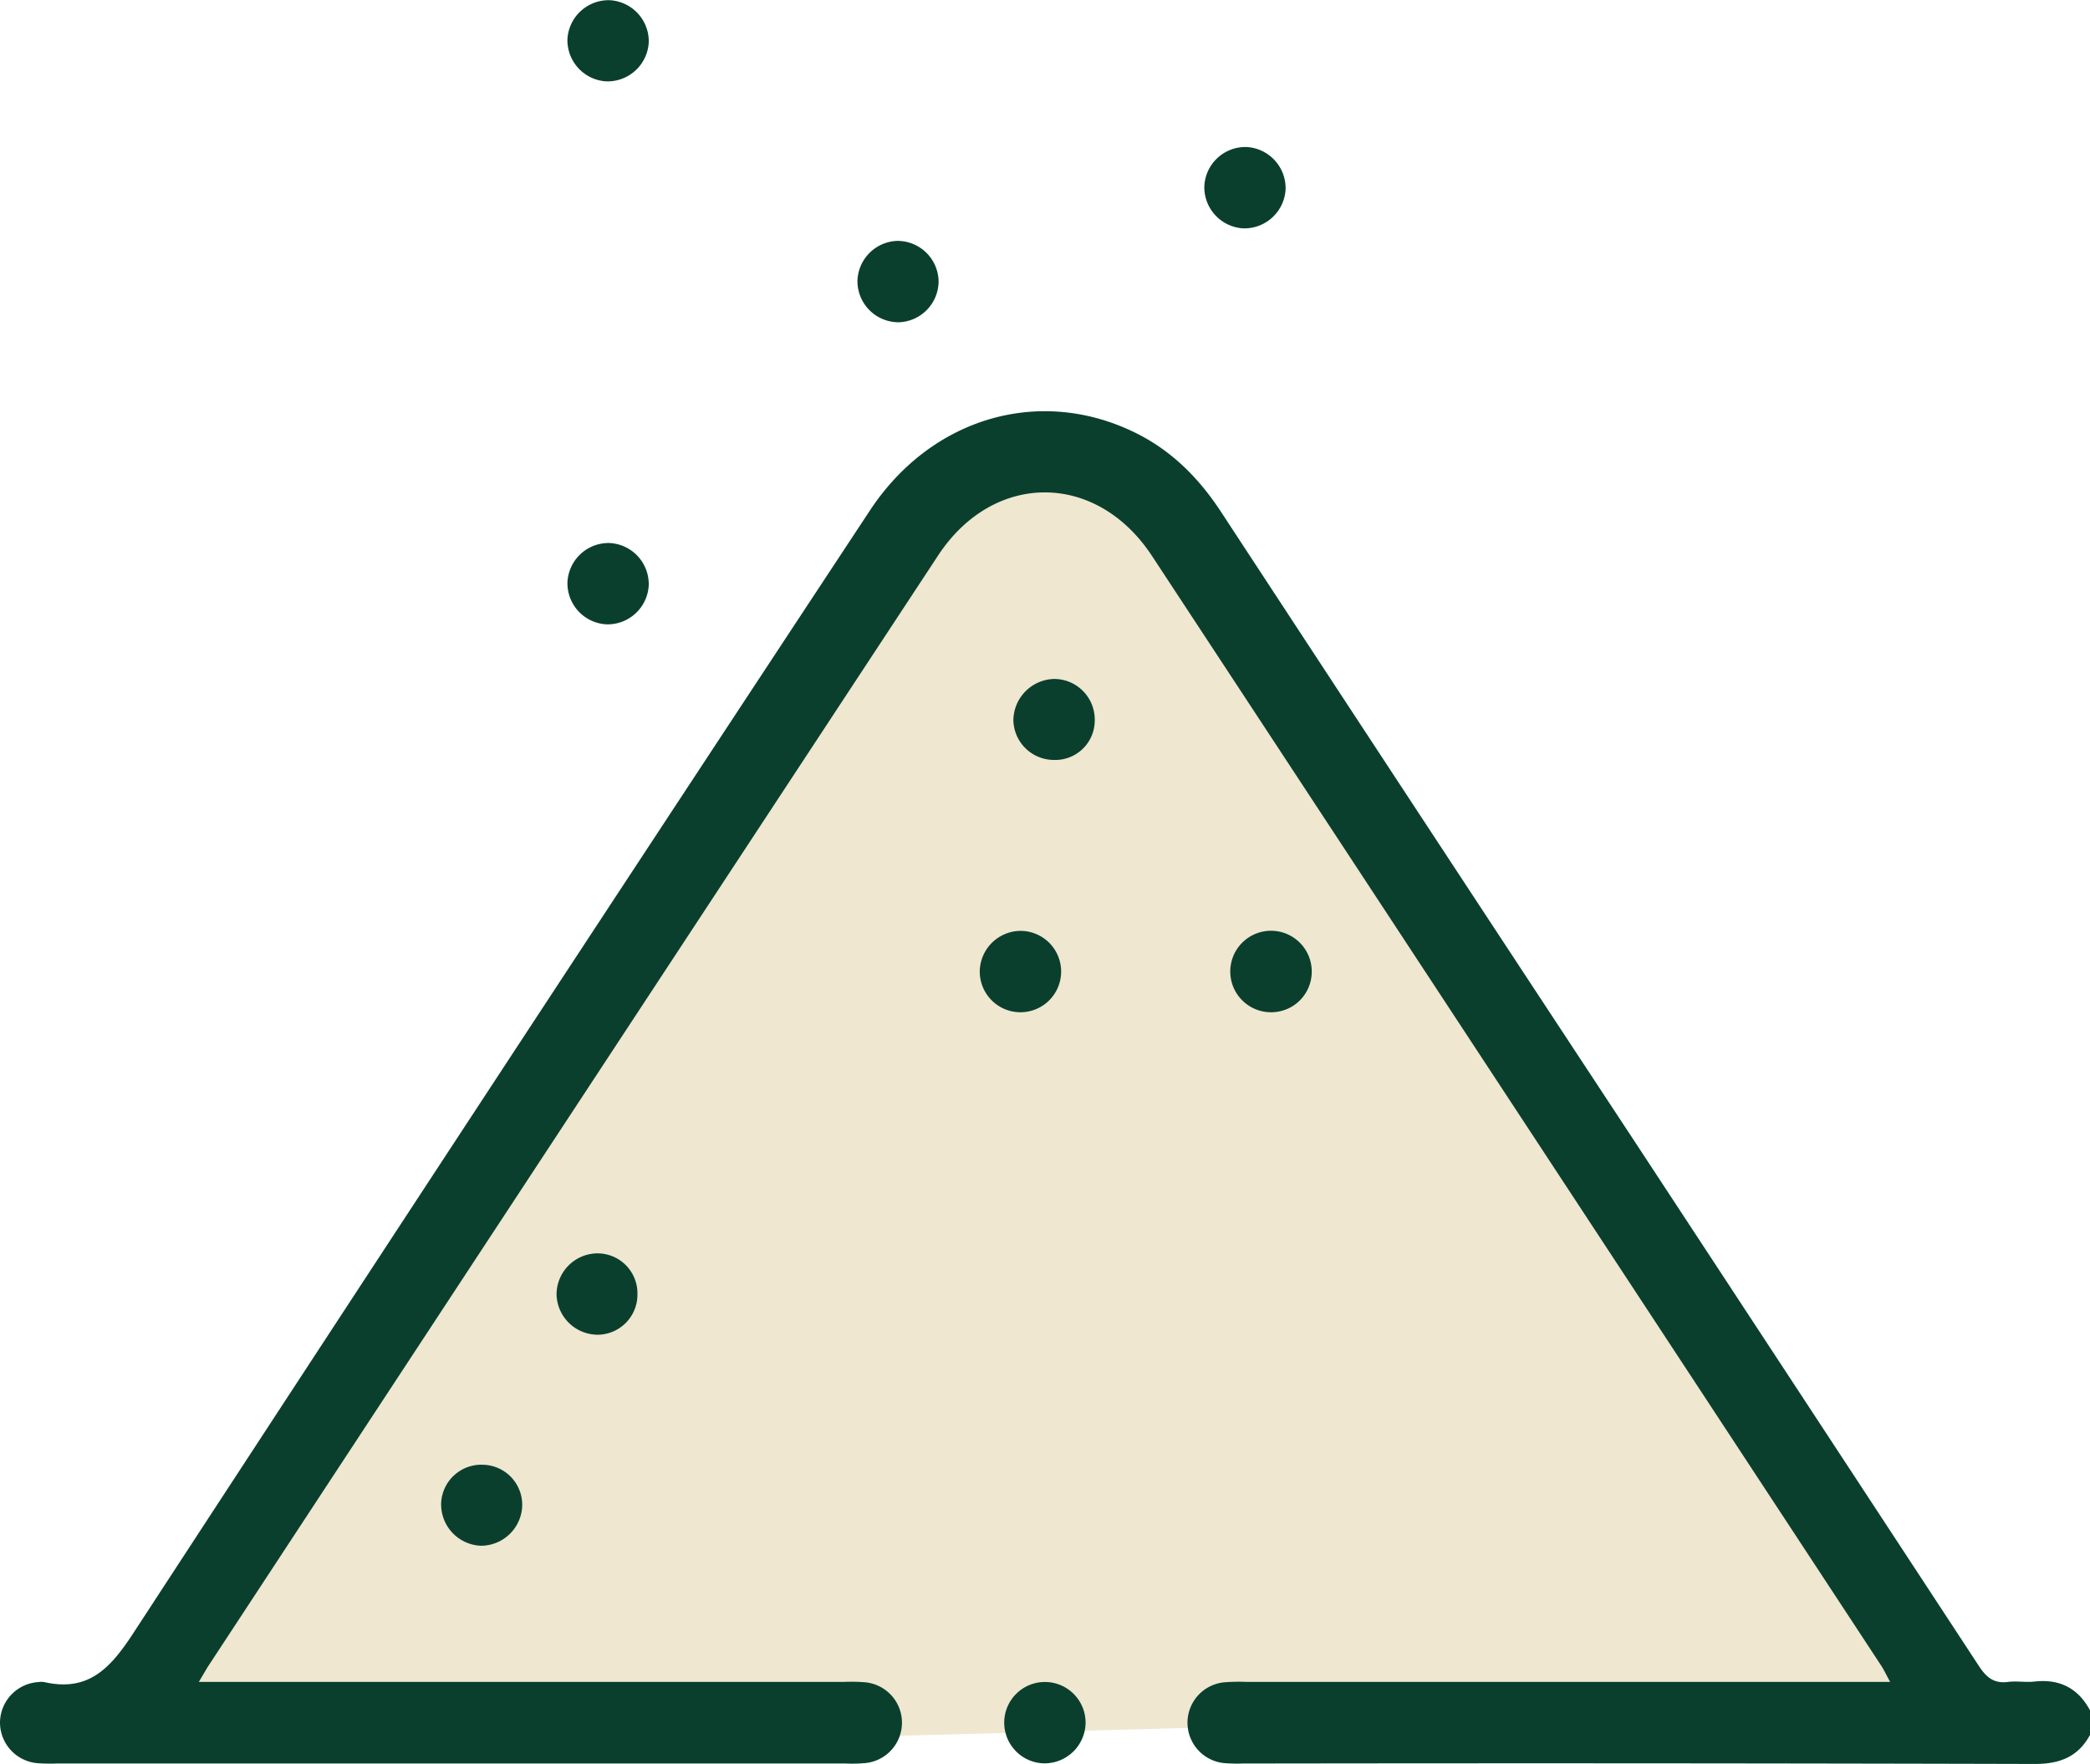 <svg id="Layer_1" data-name="Layer 1" xmlns="http://www.w3.org/2000/svg" viewBox="0 0 383.22 323.42"><defs><style>.cls-1{fill:#efe7d0;}.cls-2{fill:#0a3f2e;}</style></defs><path class="cls-1" d="M79.66,0c-10,0-18.25,6.63-19.75,7.83a41.52,41.52,0,0,0-12.25,17C42.59,37.09,17.73,72.16-32,142.3c-35.88,50.6-63.5,81.79-56.17,90.21a5.74,5.74,0,0,0,3.06,1.7c38.56,9.93,297.57-6.69,327.83.34,1.28.3,9.92,2.44,10.9.34.86-1.84-4.74-5.78-9.53-10.21-6.86-6.33-10.59-12.62-18.05-25.19C147.36,66.8,134,50.32,107.23,17.36,102.66,11.72,92.78,0,79.66,0Z" transform="translate(111.22 82.04)"/><path class="cls-2" d="M272,236.07c-2.21,4.05-5.58,5.33-10.18,5.32q-72.6-.19-145.2-.08a29.78,29.78,0,0,1-3-.05,7.44,7.44,0,0,1-.09-14.86,35.82,35.82,0,0,1,3.74-.06H235.35c-.67-1.22-1.1-2.16-1.65-3Q166.86,121.6,100,19.88C89.82,4.41,71,4.36,60.82,19.76Q-6.07,121.46-72.88,223.21c-.53.81-1,1.67-1.88,3.13H43.71a31,31,0,0,1,3.74.08,7.44,7.44,0,0,1,.17,14.79,27.4,27.4,0,0,1-3.74.1H-100.94a31.49,31.49,0,0,1-3.37-.06,7.49,7.49,0,0,1-6.91-7.5,7.5,7.5,0,0,1,7-7.37,3.53,3.53,0,0,1,1.12,0c8.15,1.85,12.17-2.61,16.34-9q67.23-103,135-205.75C59.48-5.48,79.41-11.31,96.92-2.71,103.6.57,108.6,5.61,112.66,11.8q37.72,57.56,75.55,115,31.72,48.29,63.4,96.6c1.38,2.11,2.76,3.28,5.35,2.95,1.6-.21,3.26.11,4.86-.07,4.61-.52,8,1.22,10.18,5.27Z" transform="translate(111.22 82.04)"/><path class="cls-2" d="M7.74-74.41A7.57,7.57,0,0,1-.07-67.12a7.57,7.57,0,0,1-7.11-7.62A7.56,7.56,0,0,1,.63-82,7.57,7.57,0,0,1,7.74-74.41Z" transform="translate(111.22 82.04)"/><path class="cls-2" d="M124.51-47.45a7.57,7.57,0,0,1-7.82,7.28,7.57,7.57,0,0,1-7.09-7.64,7.54,7.54,0,0,1,7.81-7.27A7.57,7.57,0,0,1,124.51-47.45Z" transform="translate(111.22 82.04)"/><path class="cls-2" d="M53.25-37.87a7.54,7.54,0,0,1,7.63,7.47,7.55,7.55,0,0,1-7.28,7.45A7.55,7.55,0,0,1,46-30.42,7.55,7.55,0,0,1,53.25-37.87Z" transform="translate(111.22 82.04)"/><path class="cls-2" d="M.14,32.44a7.54,7.54,0,0,1-7.31-7.78A7.56,7.56,0,0,1,.42,17.52,7.56,7.56,0,0,1,7.73,25.3,7.56,7.56,0,0,1,.14,32.44Z" transform="translate(111.22 82.04)"/><path class="cls-2" d="M75.85,88.64a7.46,7.46,0,1,1-7.42,7.29A7.54,7.54,0,0,1,75.85,88.64Z" transform="translate(111.22 82.04)"/><path class="cls-2" d="M5.66,155.27a7.35,7.35,0,0,1-7.32,7.42,7.58,7.58,0,0,1-7.51-7.33,7.55,7.55,0,0,1,7.6-7.59A7.33,7.33,0,0,1,5.66,155.27Z" transform="translate(111.22 82.04)"/><path class="cls-2" d="M-22.62,186.53a7.35,7.35,0,0,1,7.15,7.59A7.59,7.59,0,0,1-23,201.38a7.59,7.59,0,0,1-7.33-7.88A7.37,7.37,0,0,1-22.62,186.53Z" transform="translate(111.22 82.04)"/><path class="cls-2" d="M80.35,241.28A7.46,7.46,0,1,1,87.83,234,7.54,7.54,0,0,1,80.35,241.28Z" transform="translate(111.22 82.04)"/><path class="cls-2" d="M82,57.3A7.45,7.45,0,0,1,74.59,50,7.67,7.67,0,0,1,82,42.45a7.45,7.45,0,0,1,7.51,7.63A7.24,7.24,0,0,1,82,57.3Z" transform="translate(111.22 82.04)"/><path class="cls-2" d="M121.94,103.56a7.47,7.47,0,1,1,7.36-7.39A7.43,7.43,0,0,1,121.94,103.56Z" transform="translate(111.22 82.04)"/></svg>